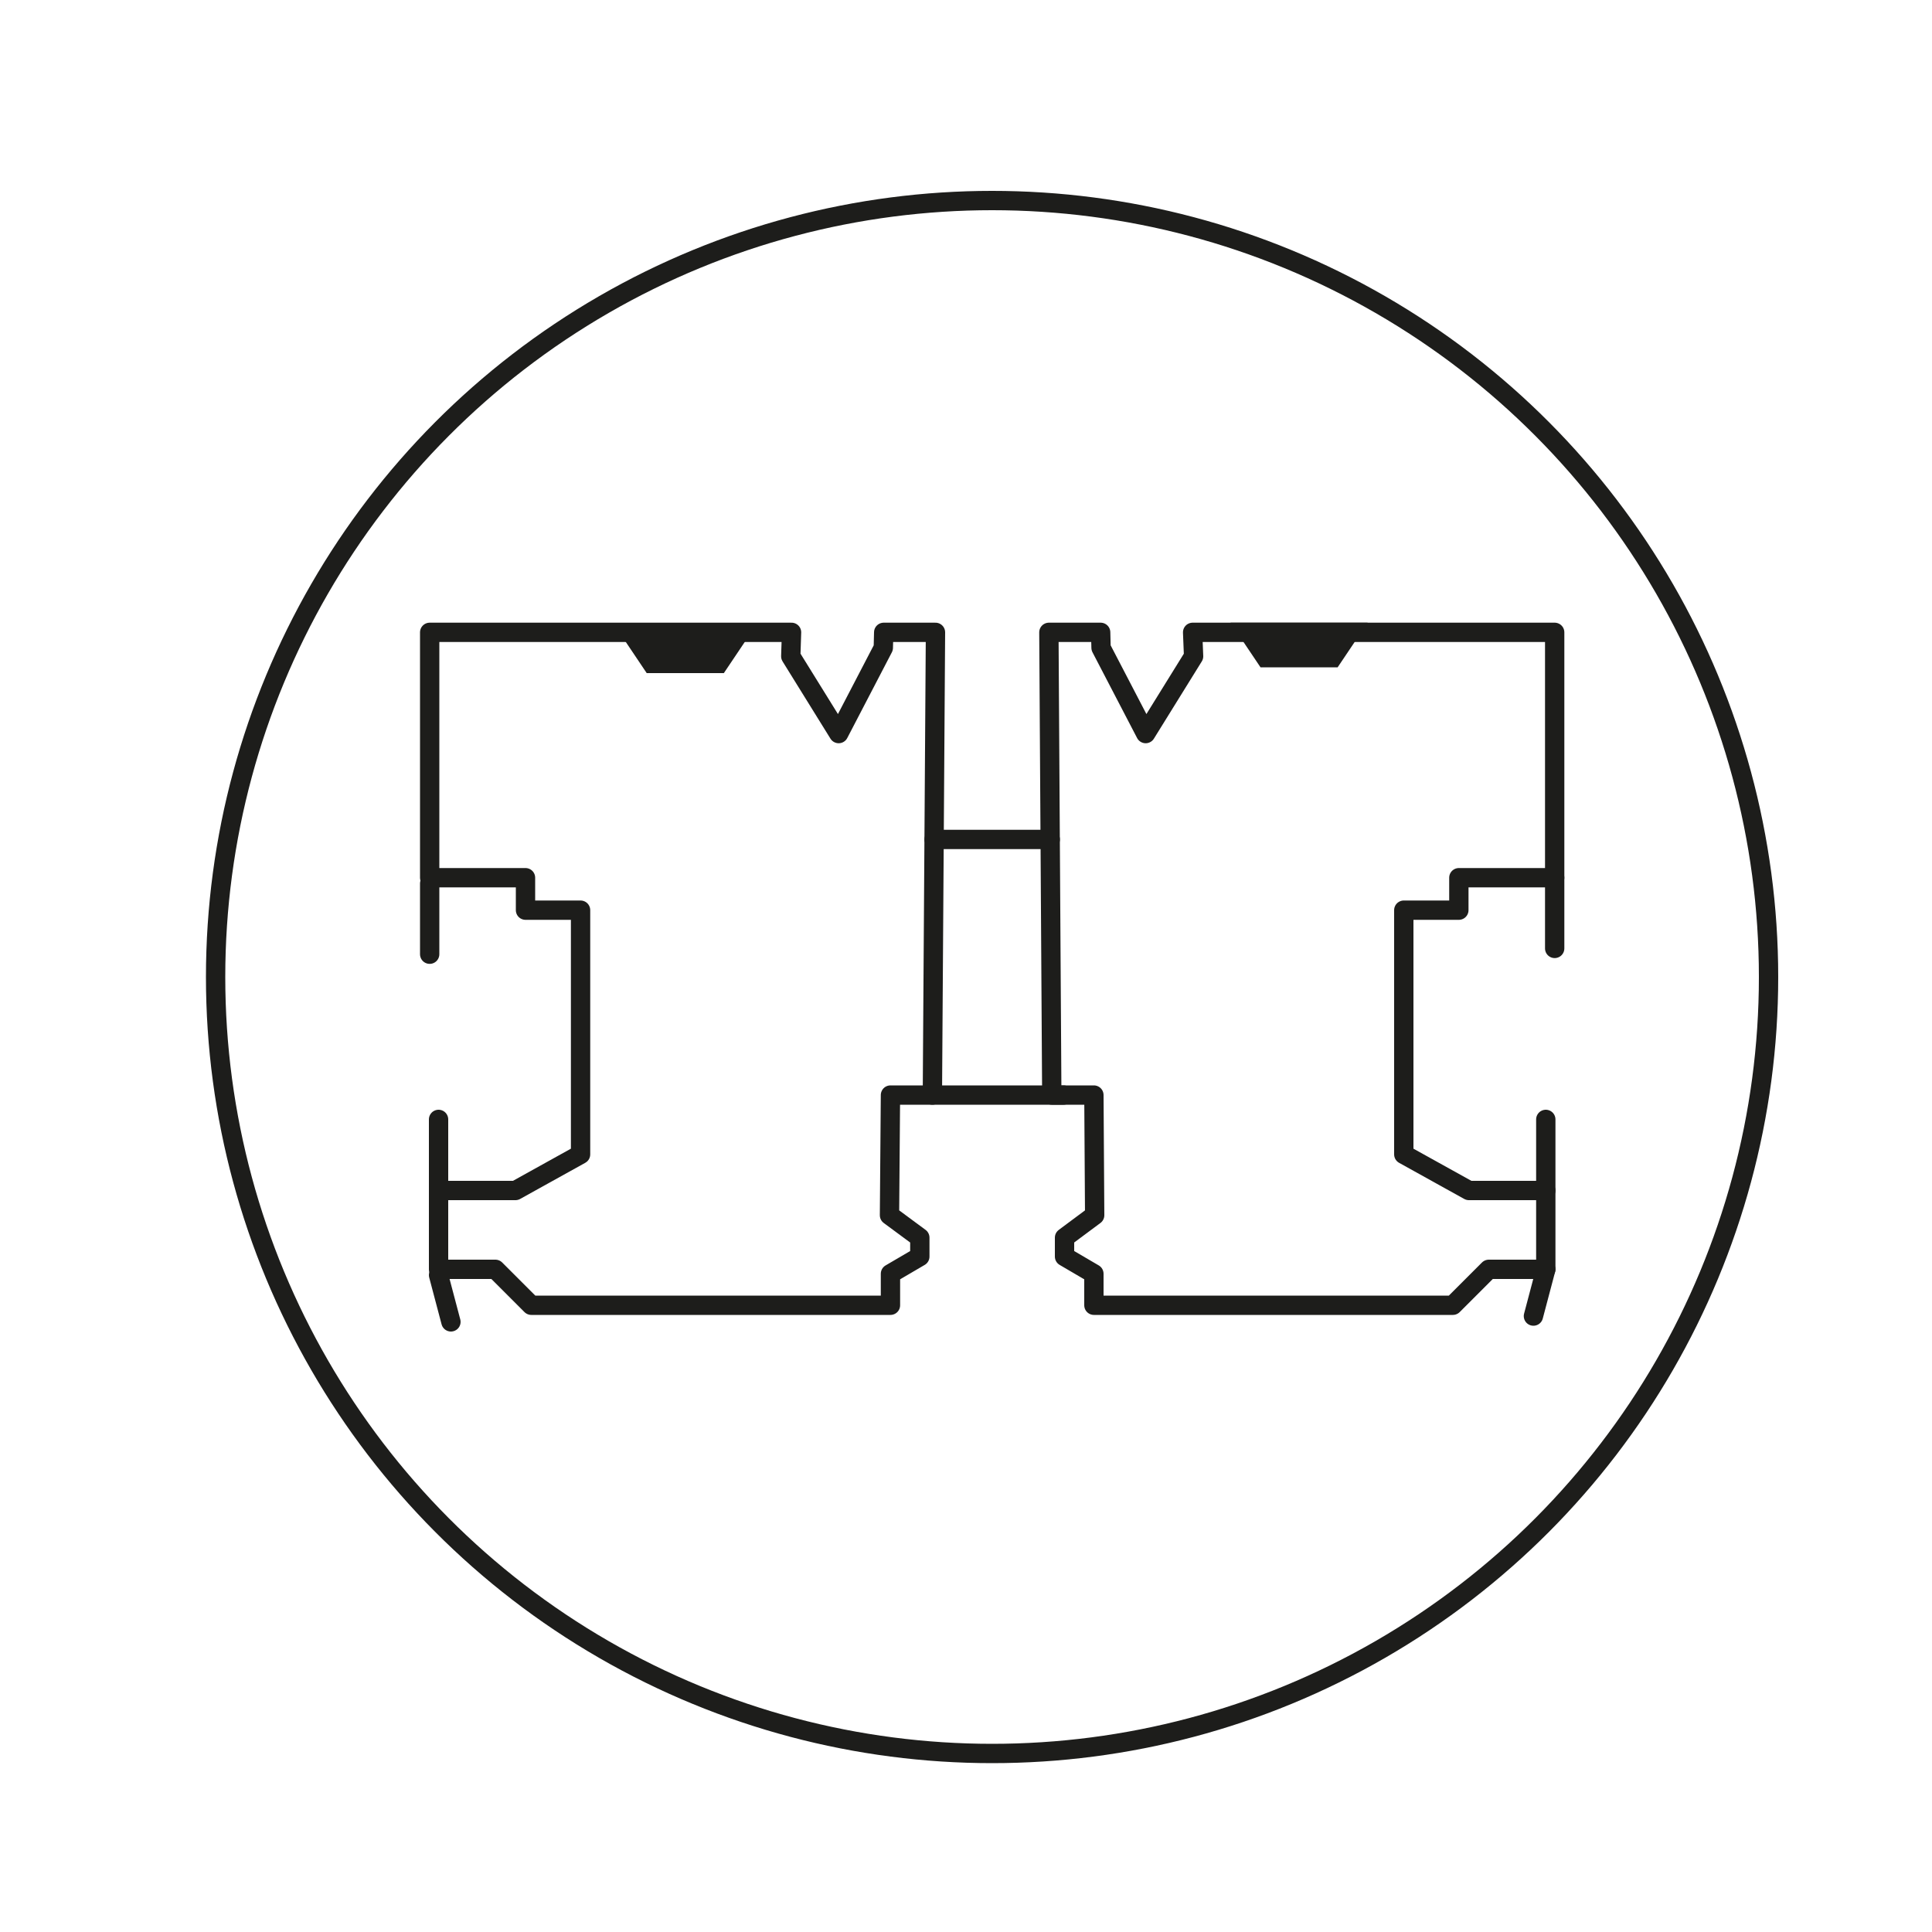 <?xml version="1.0" encoding="UTF-8"?>
<svg xmlns="http://www.w3.org/2000/svg" viewBox="0 0 100 100">
  <defs>
    <style>
      .cls-1, .cls-2, .cls-3 {
        stroke-linecap: round;
      }

      .cls-1, .cls-2, .cls-3, .cls-4 {
        stroke: #1d1d1b;
      }

      .cls-1, .cls-2, .cls-4 {
        stroke-miterlimit: 10;
      }

      .cls-1, .cls-4 {
        fill: #1d1d1b;
      }

      .cls-2, .cls-3 {
        fill: none;
      }

      .cls-3 {
        stroke-linejoin: round;
      }
    </style>
  </defs>
  <g id="Aesthetic">
    <circle class="cls-3" cx="51.35" cy="50.57" r="40.19"></circle>
  </g>
  <g id="Calque_24" data-name="Calque 24">
    <line class="cls-2" x1="22.7" y1="61.62" x2="22.7" y2="57.94"></line>
    <line class="cls-3" x1="22.7" y1="66" x2="23.34" y2="68.42"></line>
    <line class="cls-1" x1="22.24" y1="49.39" x2="22.24" y2="45.73"></line>
    <polygon class="cls-3" points="46.09 65.93 47.61 65.04 47.61 64.06 46.04 62.9 46.09 56.68 48.26 56.68 48.42 32.73 45.74 32.73 45.72 33.53 43.41 37.97 40.93 33.97 40.97 32.73 22.24 32.73 22.24 45.43 27.2 45.43 27.2 47.11 30.05 47.11 30.05 59.75 26.68 61.62 22.7 61.62 22.7 65.7 25.64 65.7 27.5 67.56 46.09 67.56 46.09 65.93"></polygon>
    <polygon class="cls-4" points="32.86 33.03 33.74 34.34 37.2 34.34 38.08 33.03 32.86 33.03"></polygon>
    <polygon class="cls-3" points="56.62 65.93 55.1 65.04 55.1 64.06 56.66 62.9 56.62 56.68 54.44 56.68 54.29 32.73 56.97 32.73 56.99 33.53 59.3 37.97 61.78 33.97 61.73 32.73 80.47 32.73 80.47 45.43 75.51 45.43 75.51 47.11 72.66 47.11 72.66 59.75 76.03 61.62 80.01 61.62 80.01 65.7 77.06 65.7 75.2 67.56 56.62 67.56 56.62 65.93"></polygon>
    <line class="cls-2" x1="80.01" y1="61.62" x2="80.01" y2="57.94"></line>
    <line class="cls-3" x1="80.01" y1="65.7" x2="79.37" y2="68.12"></line>
    <polygon class="cls-4" points="69.85 32.73 68.97 34.04 65.51 34.04 64.63 32.73 69.85 32.73"></polygon>
    <line class="cls-1" x1="80.47" y1="49.09" x2="80.47" y2="45.43"></line>
    <line class="cls-3" x1="54.36" y1="43.45" x2="48.35" y2="43.45"></line>
    <line class="cls-3" x1="55.05" y1="56.68" x2="48.26" y2="56.68"></line>
  </g>
</svg>
